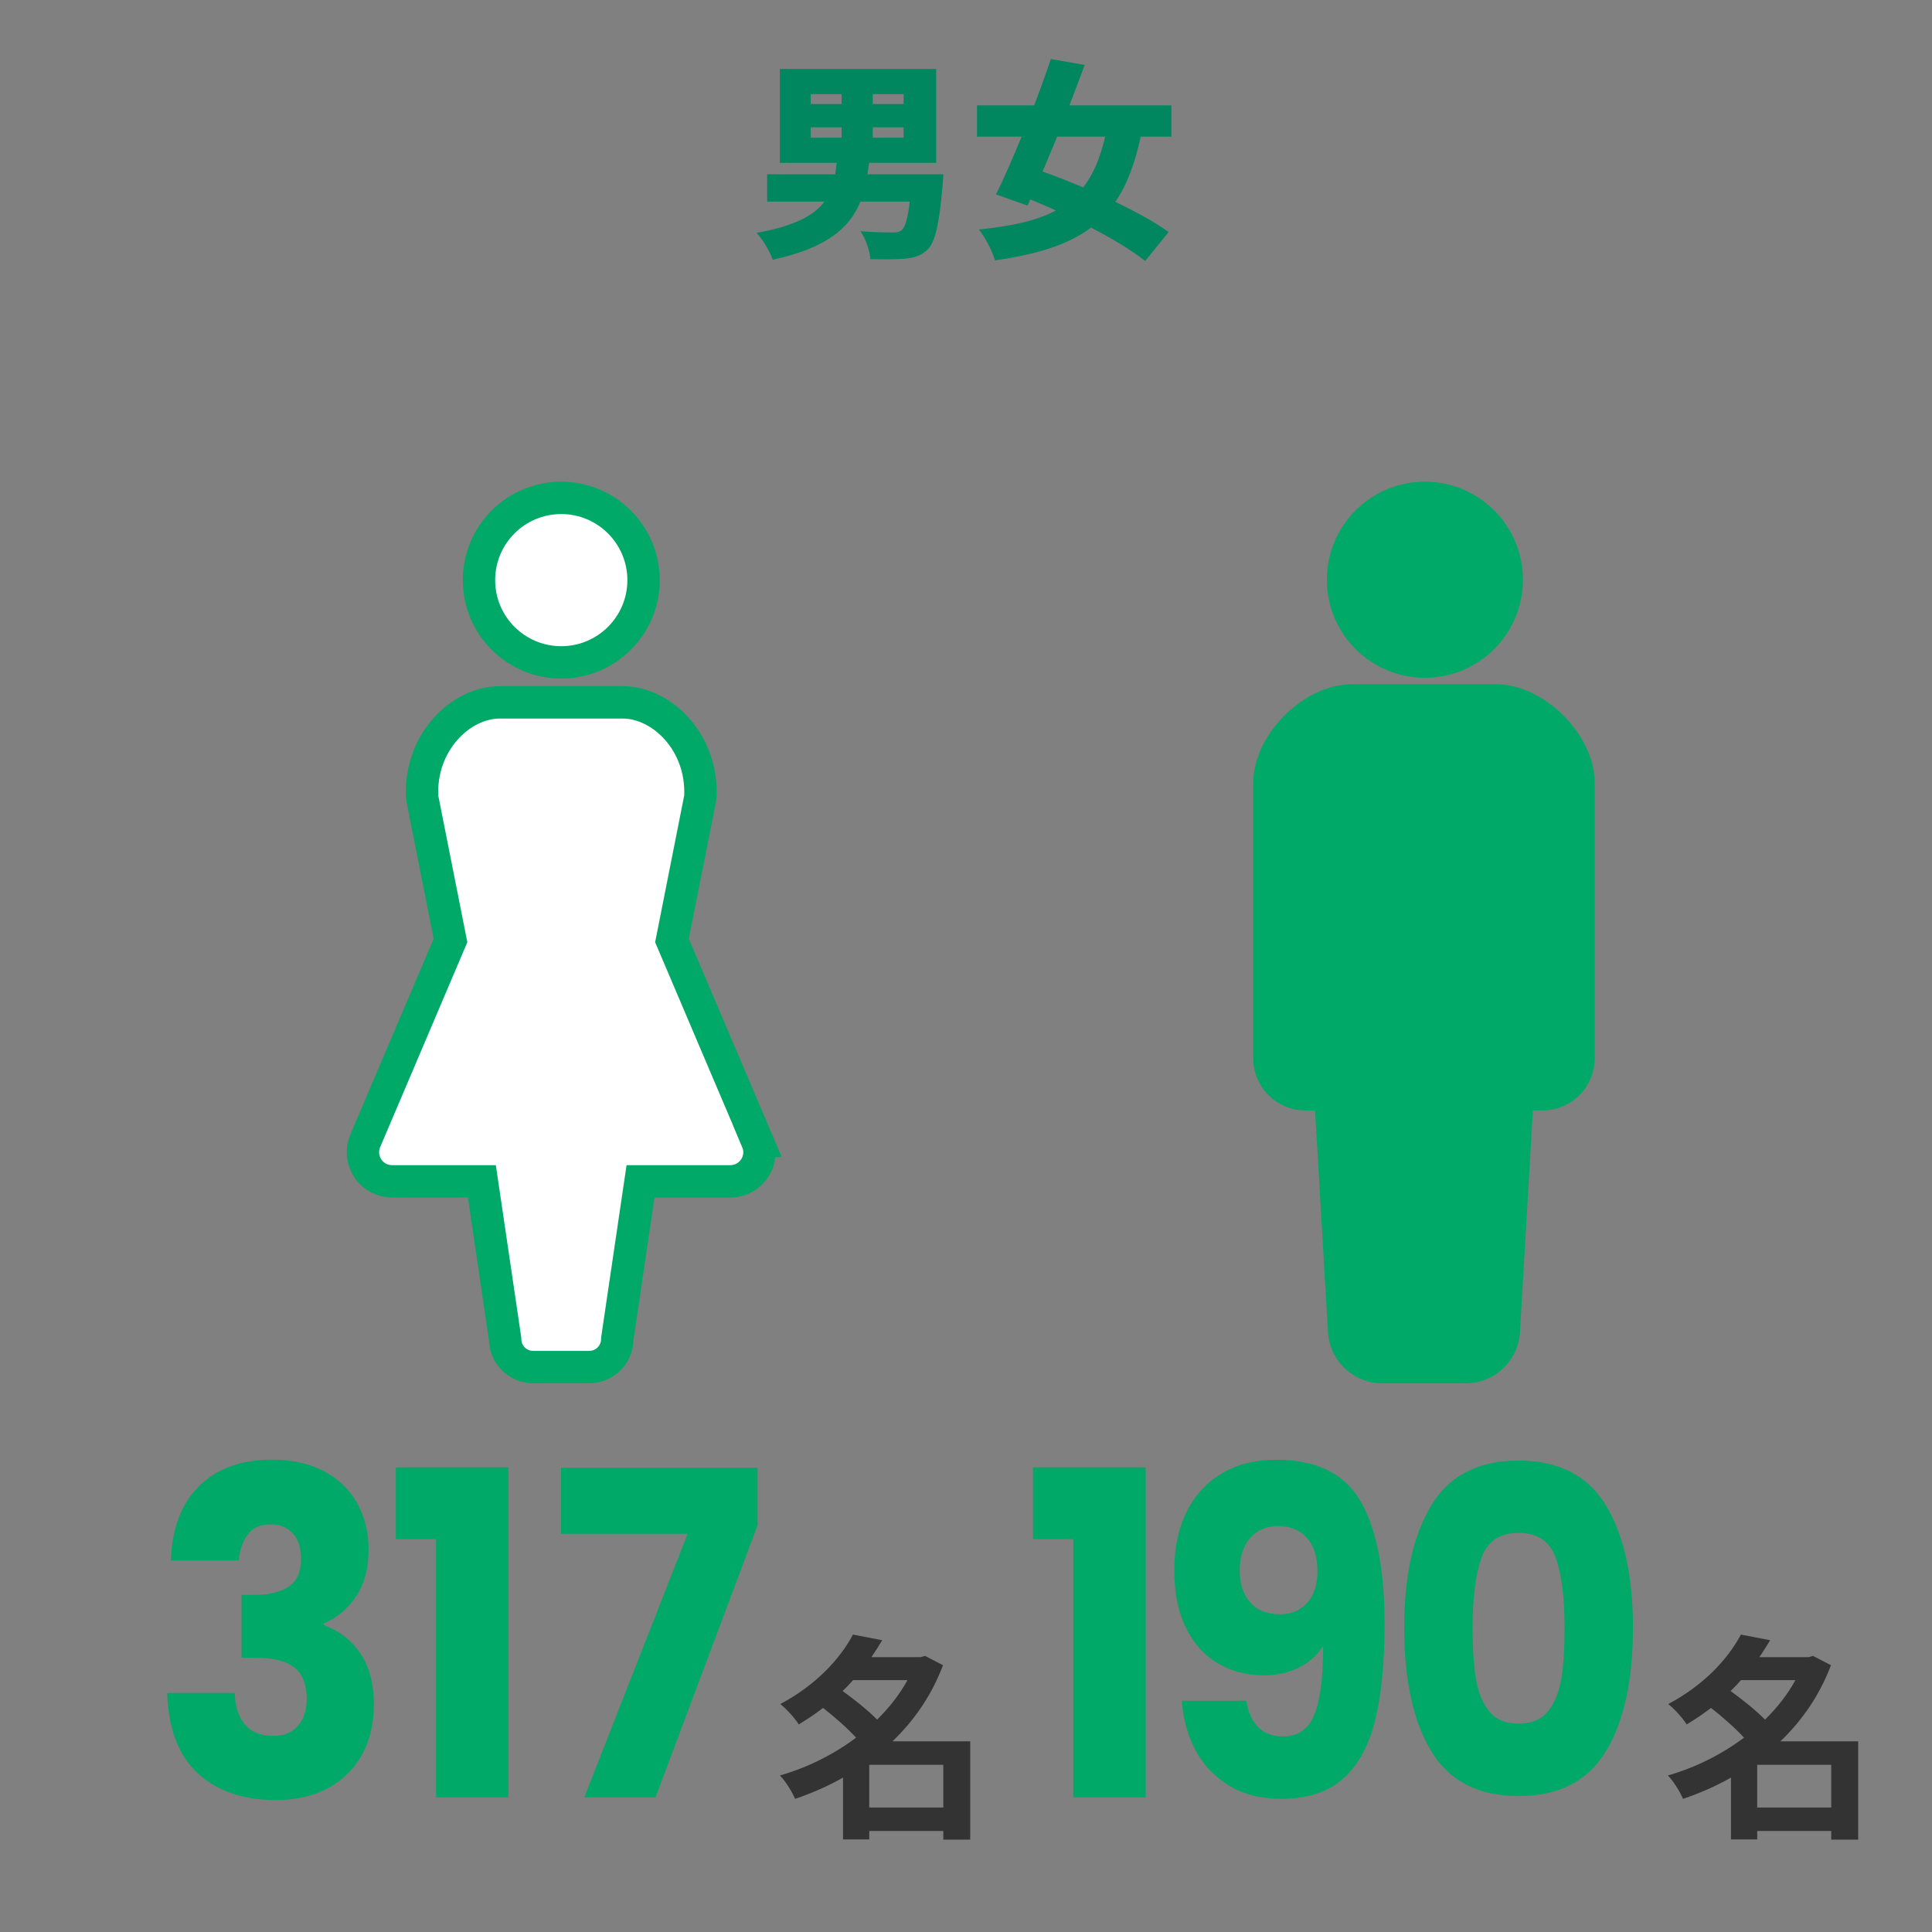 <?xml version="1.0" encoding="UTF-8"?><svg id="_レイヤー_1" xmlns="http://www.w3.org/2000/svg" width="274" height="274" viewBox="0 0 274 274"><rect x="0" y="0" width="274" height="274" fill="#808080" stroke="none"/><defs><style>.cls-1{fill:#00875f;}.cls-2,.cls-3{fill:#00a968;}.cls-3,.cls-4{stroke:#00a968;stroke-miterlimit:10;stroke-width:4.59px;}.cls-4{fill:#fff;}.cls-5{fill:#333;}</style></defs><path class="cls-2" d="M28.26,210.73c2.54-2.48,5.98-3.72,10.33-3.72,2.89,0,5.36.56,7.42,1.67,2.06,1.11,3.62,2.63,4.67,4.55,1.06,1.92,1.59,4.08,1.59,6.47,0,2.82-.63,5.12-1.9,6.89-1.27,1.77-2.75,2.98-4.44,3.62v.26c2.19.81,3.92,2.16,5.19,4.04,1.27,1.88,1.9,4.3,1.9,7.25,0,2.65-.55,4.99-1.64,7.02-1.1,2.03-2.69,3.62-4.79,4.78-2.1,1.15-4.59,1.73-7.47,1.73-4.62,0-8.3-1.26-11.05-3.78-2.75-2.52-4.2-6.33-4.36-11.41h9.58c.04,1.88.52,3.37,1.44,4.46.92,1.09,2.27,1.63,4.04,1.63,1.5,0,2.66-.48,3.49-1.44s1.24-2.23,1.24-3.81c0-2.05-.59-3.54-1.76-4.46-1.17-.92-3.05-1.38-5.63-1.38h-1.85v-8.91h1.85c1.96,0,3.55-.37,4.76-1.12,1.21-.75,1.82-2.08,1.82-4.01,0-1.54-.39-2.73-1.15-3.59-.77-.85-1.83-1.28-3.17-1.28-1.46,0-2.55.49-3.26,1.47-.71.98-1.13,2.2-1.24,3.65h-9.64c.15-4.57,1.5-8.1,4.04-10.58Z"/><path class="cls-2" d="M56.13,218.29v-10.19h15.98v46.8h-10.27v-36.61h-5.71Z"/><path class="cls-2" d="M107.44,216.31l-14.48,38.6h-10.1l14.66-37.38h-17.95v-9.36h27.87v8.14Z"/><path class="cls-5" d="M137.6,246.96v13.94h-3.82v-1.23h-10.5v1.2h-3.72v-8.77c-2.15,1.23-4.46,2.22-6.8,3.02-.43-1.02-1.38-2.55-2.15-3.32,3.88-1.11,7.6-2.96,10.8-5.36-1.2-1.32-3.05-2.95-4.68-4.22-1.08.83-2.22,1.6-3.45,2.34-.55-.89-1.79-2.25-2.62-2.89,5.11-2.71,8.49-6.43,10.31-9.85l4.15.8c-.49.8-.98,1.6-1.54,2.4h6.99l.62-.18,2.55,1.32c-1.6,4.25-4.09,7.85-7.17,10.8h11.02ZM119.5,239.82c1.66,1.2,3.6,2.74,4.89,4.06,1.72-1.69,3.2-3.57,4.31-5.6h-7.72c-.46.52-.95,1.05-1.48,1.54ZM133.78,250.29h-10.5v6.06h10.5v-6.06Z"/><path class="cls-2" d="M146.5,218.29v-10.19h15.98v46.8h-10.27v-36.61h-5.71Z"/><path class="cls-2" d="M182.05,246.25c2.04,0,3.48-1,4.33-3.01.85-2.01,1.27-5.28,1.27-9.81-.85,1.33-2,2.35-3.46,3.08s-3.1,1.09-4.9,1.09c-2.46,0-4.66-.57-6.58-1.7-1.92-1.13-3.43-2.82-4.53-5.07-1.1-2.24-1.64-4.97-1.64-8.17s.59-5.92,1.76-8.27c1.17-2.35,2.85-4.17,5.02-5.45,2.17-1.28,4.74-1.92,7.7-1.92,5.69,0,9.67,1.97,11.94,5.9,2.27,3.93,3.4,9.72,3.4,17.38,0,5.56-.45,10.14-1.36,13.75-.9,3.61-2.42,6.36-4.56,8.24-2.13,1.88-5.05,2.82-8.74,2.82-2.92,0-5.42-.64-7.47-1.92-2.06-1.28-3.64-2.97-4.73-5.06-1.1-2.09-1.72-4.4-1.88-6.92h9.12c.58,3.38,2.35,5.07,5.31,5.07ZM185.4,227.3c.96-1.09,1.44-2.57,1.44-4.46,0-2.05-.5-3.63-1.5-4.74-1-1.11-2.35-1.67-4.04-1.67s-3.03.57-4.01,1.7c-.98,1.13-1.47,2.68-1.47,4.65,0,1.84.49,3.32,1.47,4.46.98,1.13,2.4,1.7,4.24,1.7,1.62,0,2.9-.55,3.87-1.64Z"/><path class="cls-2" d="M202.99,213.49c2.56-4.23,6.68-6.35,12.38-6.35s9.82,2.12,12.38,6.35c2.56,4.23,3.84,10.02,3.84,17.38s-1.28,13.27-3.84,17.5c-2.56,4.23-6.68,6.35-12.38,6.35s-9.82-2.12-12.38-6.35-3.84-10.07-3.84-17.5,1.28-13.14,3.84-17.38ZM220.62,220.89c-.85-2.33-2.6-3.49-5.25-3.49s-4.41,1.17-5.25,3.49c-.85,2.33-1.27,5.65-1.27,9.97,0,2.91.15,5.31.46,7.21.31,1.9.93,3.44,1.88,4.62.94,1.18,2.34,1.76,4.18,1.76s3.24-.59,4.18-1.76c.94-1.17,1.57-2.71,1.88-4.62.31-1.9.46-4.31.46-7.21,0-4.32-.42-7.64-1.27-9.97Z"/><path class="cls-5" d="M263.53,246.96v13.94h-3.82v-1.23h-10.5v1.2h-3.72v-8.77c-2.15,1.23-4.46,2.22-6.8,3.02-.43-1.02-1.38-2.55-2.15-3.32,3.88-1.11,7.6-2.96,10.8-5.36-1.2-1.32-3.05-2.95-4.68-4.22-1.08.83-2.22,1.6-3.45,2.34-.55-.89-1.79-2.25-2.62-2.89,5.11-2.71,8.49-6.43,10.31-9.85l4.15.8c-.49.8-.98,1.6-1.54,2.4h6.99l.62-.18,2.55,1.32c-1.6,4.25-4.09,7.85-7.17,10.8h11.02ZM245.43,239.82c1.66,1.2,3.6,2.74,4.89,4.06,1.72-1.69,3.2-3.57,4.31-5.6h-7.72c-.46.52-.95,1.05-1.48,1.54ZM259.71,250.29h-10.5v6.06h10.5v-6.06Z"/><path class="cls-3" d="M202.08,93.83c6.41,0,11.61-5.2,11.61-11.61s-5.2-11.61-11.61-11.61-11.61,5.2-11.61,11.61,5.2,11.61,11.61,11.61Z"/><path class="cls-3" d="M212.14,99.33h-20.36c-5.63,0-11.75,6.12-11.75,11.75v39.02c0,2.81,2.28,5.09,5.09,5.09h3.55l1.94,33.28c0,2.99,2.43,5.42,5.42,5.42h11.84c2.99,0,5.42-2.43,5.42-5.42l1.94-33.28h3.55c2.81,0,5.09-2.28,5.09-5.09v-39.02c0-5.63-6.12-11.75-11.75-11.75Z"/><path class="cls-4" d="M79.6,93.94c6.44,0,11.67-5.23,11.67-11.66s-5.22-11.67-11.67-11.67-11.67,5.22-11.67,11.67c0,6.44,5.22,11.66,11.67,11.66Z"/><path class="cls-4" d="M107.39,161.8l-12.09-28.42,4.02-20.29c.42-7.7-5.38-13.48-11.03-13.48h-17.39c-5.65,0-11.44,5.77-11.03,13.48l4.02,20.29-12.09,28.42c-.54,1.27-.41,2.74.36,3.89.76,1.16,2.06,1.85,3.44,1.85h12.74l3.3,22.37c0,2.19,1.78,3.97,3.97,3.97h7.96c2.19,0,3.97-1.78,3.97-3.97l3.3-22.37h12.74c1.39,0,2.68-.7,3.44-1.85.77-1.16.9-2.62.36-3.89Z"/><path class="cls-1" d="M133.67,26.37c-.45,5.4-1.05,7.92-2.07,8.97-.93.93-1.95,1.23-3.33,1.35-1.11.09-2.94.09-4.83.06-.09-1.2-.66-2.88-1.41-3.96,1.77.15,3.66.18,4.5.18.6,0,.99-.03,1.35-.33.48-.39.87-1.65,1.14-4.05h-6.99c-1.53,3.75-4.77,6.57-12.45,8.25-.36-1.14-1.41-2.88-2.28-3.81,5.43-.99,8.19-2.49,9.63-4.44h-8.13v-3.87h9.66l.21-1.62h-8.07v-13.32h22.17v13.32h-9.51l-.24,1.62h10.77s-.06,1.11-.12,1.65ZM119.36,14.76v-1.41h-4.38v1.41h4.38ZM119.36,19.53v-1.47h-4.38v1.47h4.38ZM123.77,14.76h4.38v-1.41h-4.38v1.41ZM123.77,19.53h4.38v-1.47h-4.38v1.47Z"/><path class="cls-1" d="M151.67,14.94h14.46v4.44h-4.35c-.84,3.87-1.98,6.9-3.6,9.24,2.97,1.44,5.67,2.91,7.56,4.29l-3.33,4.11c-1.83-1.47-4.59-3.15-7.68-4.74-3.27,2.46-7.68,3.78-13.62,4.65-.39-1.38-1.38-3.24-2.28-4.38,4.62-.48,8.19-1.23,10.92-2.7-1.23-.57-2.43-1.08-3.63-1.56l-.39.87-4.47-1.59c1.11-2.25,2.37-5.13,3.63-8.19h-6.33v-4.44h8.1c.87-2.25,1.68-4.5,2.37-6.57l4.8.84c-.66,1.83-1.41,3.78-2.16,5.73ZM147.86,24.33c1.8.63,3.78,1.41,5.76,2.25,1.41-1.8,2.4-4.14,3.12-7.2h-6.81l-2.07,4.95Z"/></svg>